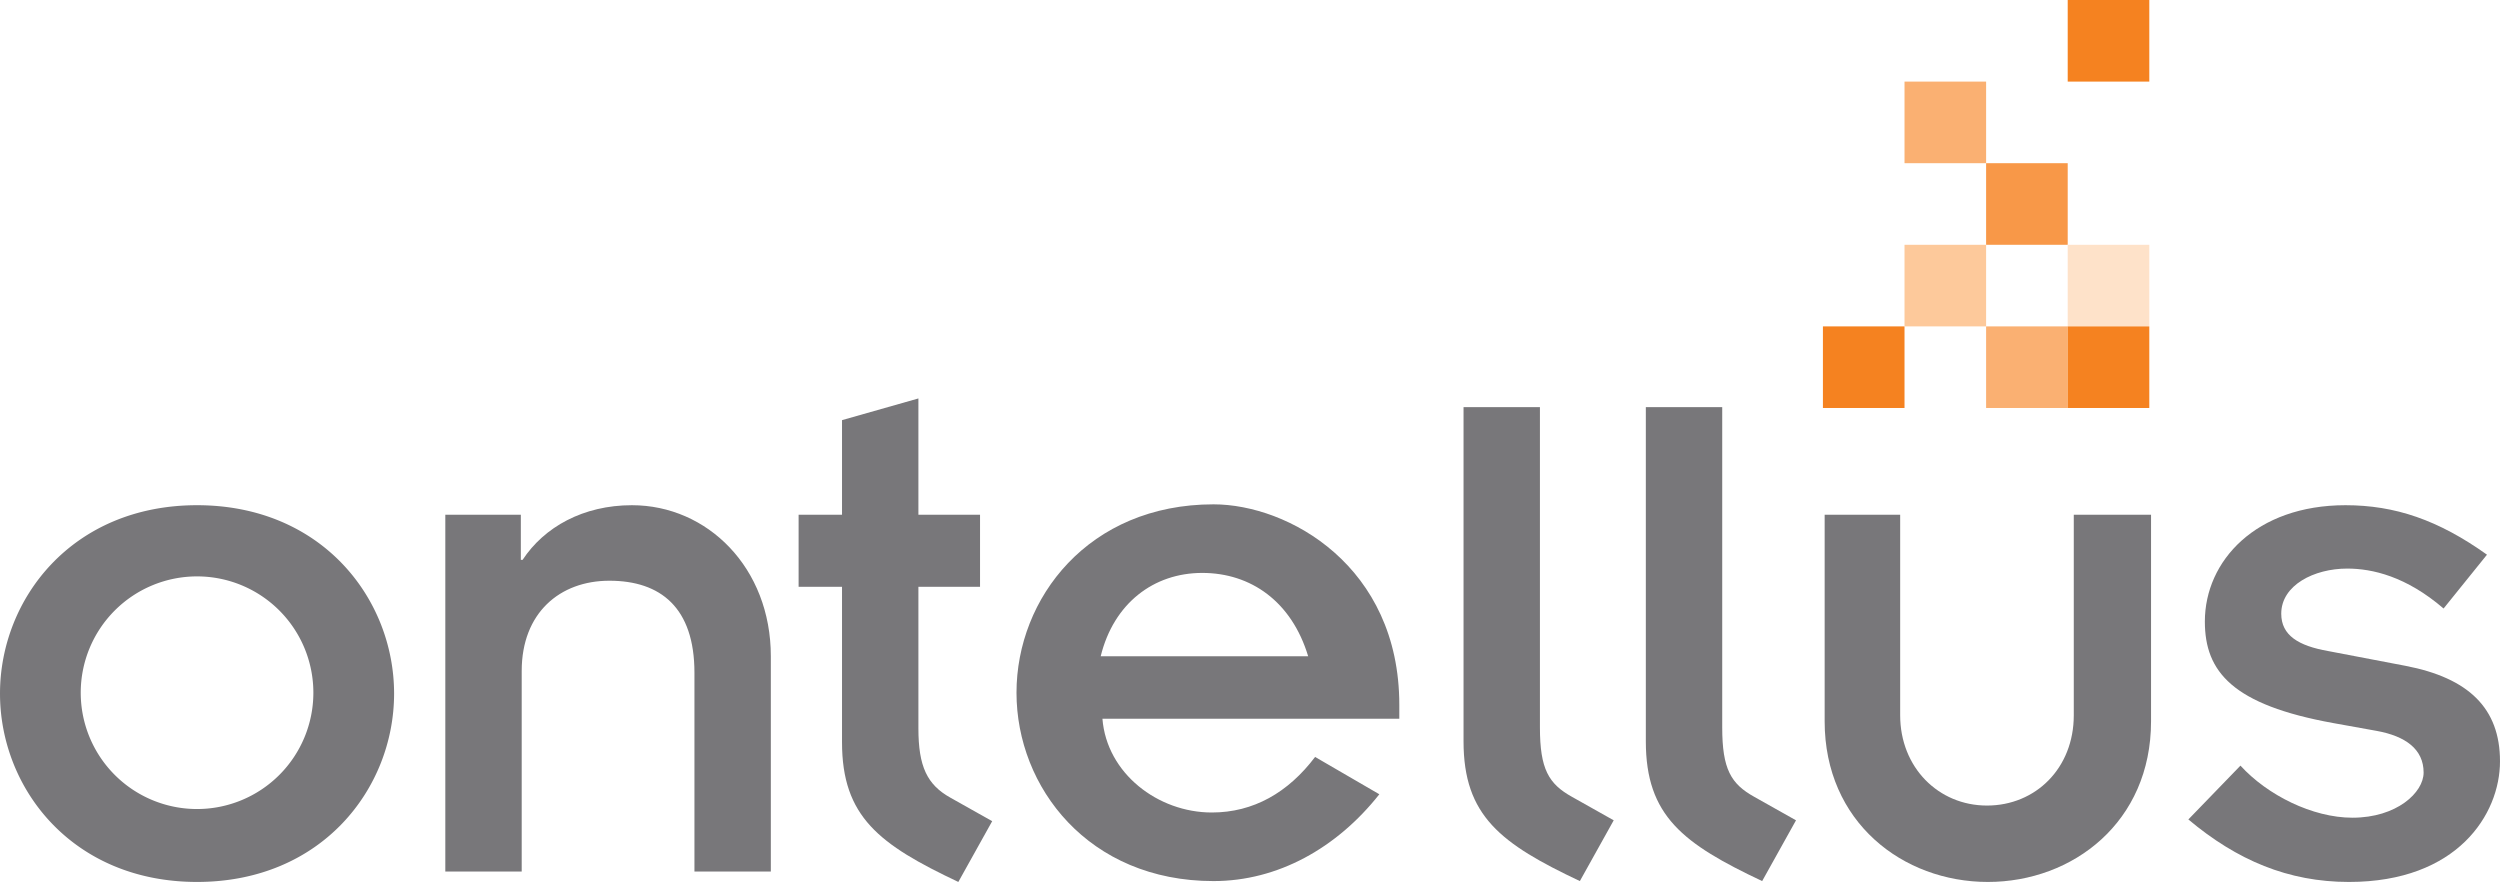 <svg xmlns="http://www.w3.org/2000/svg" viewBox="0 0 288 101.6"><defs><style>.cls-1{fill:#78777a;}.cls-2{fill:#fdc99b;}.cls-3{fill:#fab072;}.cls-4{fill:#f89848;}.cls-5{fill:#fee2c9;}.cls-6{fill:#f58220;}</style></defs><g id="Layer_2" data-name="Layer 2"><g id="Layer_2-2" data-name="Layer 2"><g id="Layer_2-3" data-name="Layer 2"><g id="Layer_1-2" data-name="Layer 1-2"><path class="cls-1" d="M22.7,58.2c14.4,0,22.7,10.8,22.7,21.7s-8.3,21.7-22.7,21.7S0,90.8,0,79.9,8.3,58.2,22.7,58.2Zm0,35A13.4,13.4,0,1,0,9.3,79.8,13.4,13.4,0,0,0,22.7,93.2Z"/><path class="cls-1" d="M51.2,59.3H60v5.2h.2c2.5-3.8,7-6.3,12.6-6.3,8.7,0,16,7.2,16,17.4v24.8H80V77.5c0-7.5-3.9-10.6-9.8-10.6-5.7,0-10.1,3.7-10.1,10.4v23.1H51.3V59.3Z"/><path class="cls-1" d="M92,59.3h5V48.4l8.8-2.5V59.3h7.1v8.3h-7.1V83.9c0,4.4,1,6.5,3.7,8l4.8,2.7-3.9,7C101.3,97.3,97,94.1,97,85.5V67.6H92Z"/><path class="cls-1" d="M158.9,91.5c-4.9,6.2-11.7,10-19.1,10-14.4,0-22.7-10.8-22.7-21.7s8.3-21.7,22.7-21.7c8.6,0,21.4,7.1,21.4,23.1v1.6H127c.5,6.3,6.4,10.8,12.6,10.8,4.8,0,8.8-2.3,11.9-6.4Zm-8.2-15.9c-1.9-6.3-6.6-9.6-12.2-9.6s-10.2,3.5-11.7,9.6Z"/><path class="cls-1" d="M177.4,47V83.8c0,4.8,1,6.5,3.7,8l4.8,2.7-3.9,7c-9.1-4.3-13.4-7.5-13.4-16.1V46.9h8.8Z"/><path class="cls-1" d="M198.4,47V83.8c0,4.8,1,6.5,3.7,8l4.8,2.7-3.9,7c-9.1-4.3-13.4-7.5-13.4-16.1V46.9h8.8Z"/><path class="cls-1" d="M210,59.3h8.9V82.4c0,6,4.4,10.4,10,10.4s10-4.3,10-10.4V59.3h8.9V83.1c0,11.6-9,18.5-18.8,18.5s-18.8-6.9-18.8-18.5V59.3Z"/><path class="cls-1" d="M258.1,88.2c3.1,3.4,8.3,6,12.9,6,5.1,0,8.2-2.9,8.2-5.2,0-2.7-2.1-4.2-5.4-4.8l-5-.9C257.2,81.2,254,77.4,254,71.6c0-7,5.9-13.4,16.2-13.4,5.7,0,10.7,1.7,16.3,5.7l-5,6.2c-4.3-3.7-8.2-4.6-11.1-4.6-3.8,0-7.6,1.9-7.6,5.2,0,2.5,2,3.7,5.4,4.3l8.9,1.7c7.3,1.4,10.9,4.9,10.9,11s-4.9,13.9-17.4,13.9c-7,0-12.9-2.5-18.5-7.2Z"/><rect class="cls-2" x="219.4" y="28.2" width="9.4" height="9.4"/><rect class="cls-3" x="219.4" y="9.4" width="9.4" height="9.4"/><rect class="cls-4" x="228.8" y="18.8" width="9.4" height="9.4"/><rect class="cls-5" x="238.2" y="28.2" width="9.4" height="9.4"/><rect class="cls-6" x="238.2" width="9.4" height="9.4"/><rect class="cls-6" x="210" y="37.6" width="9.4" height="9.4"/><rect class="cls-3" x="228.8" y="37.6" width="9.4" height="9.4"/><rect class="cls-6" x="238.2" y="37.6" width="9.4" height="9.4"/></g></g></g></g></svg>
